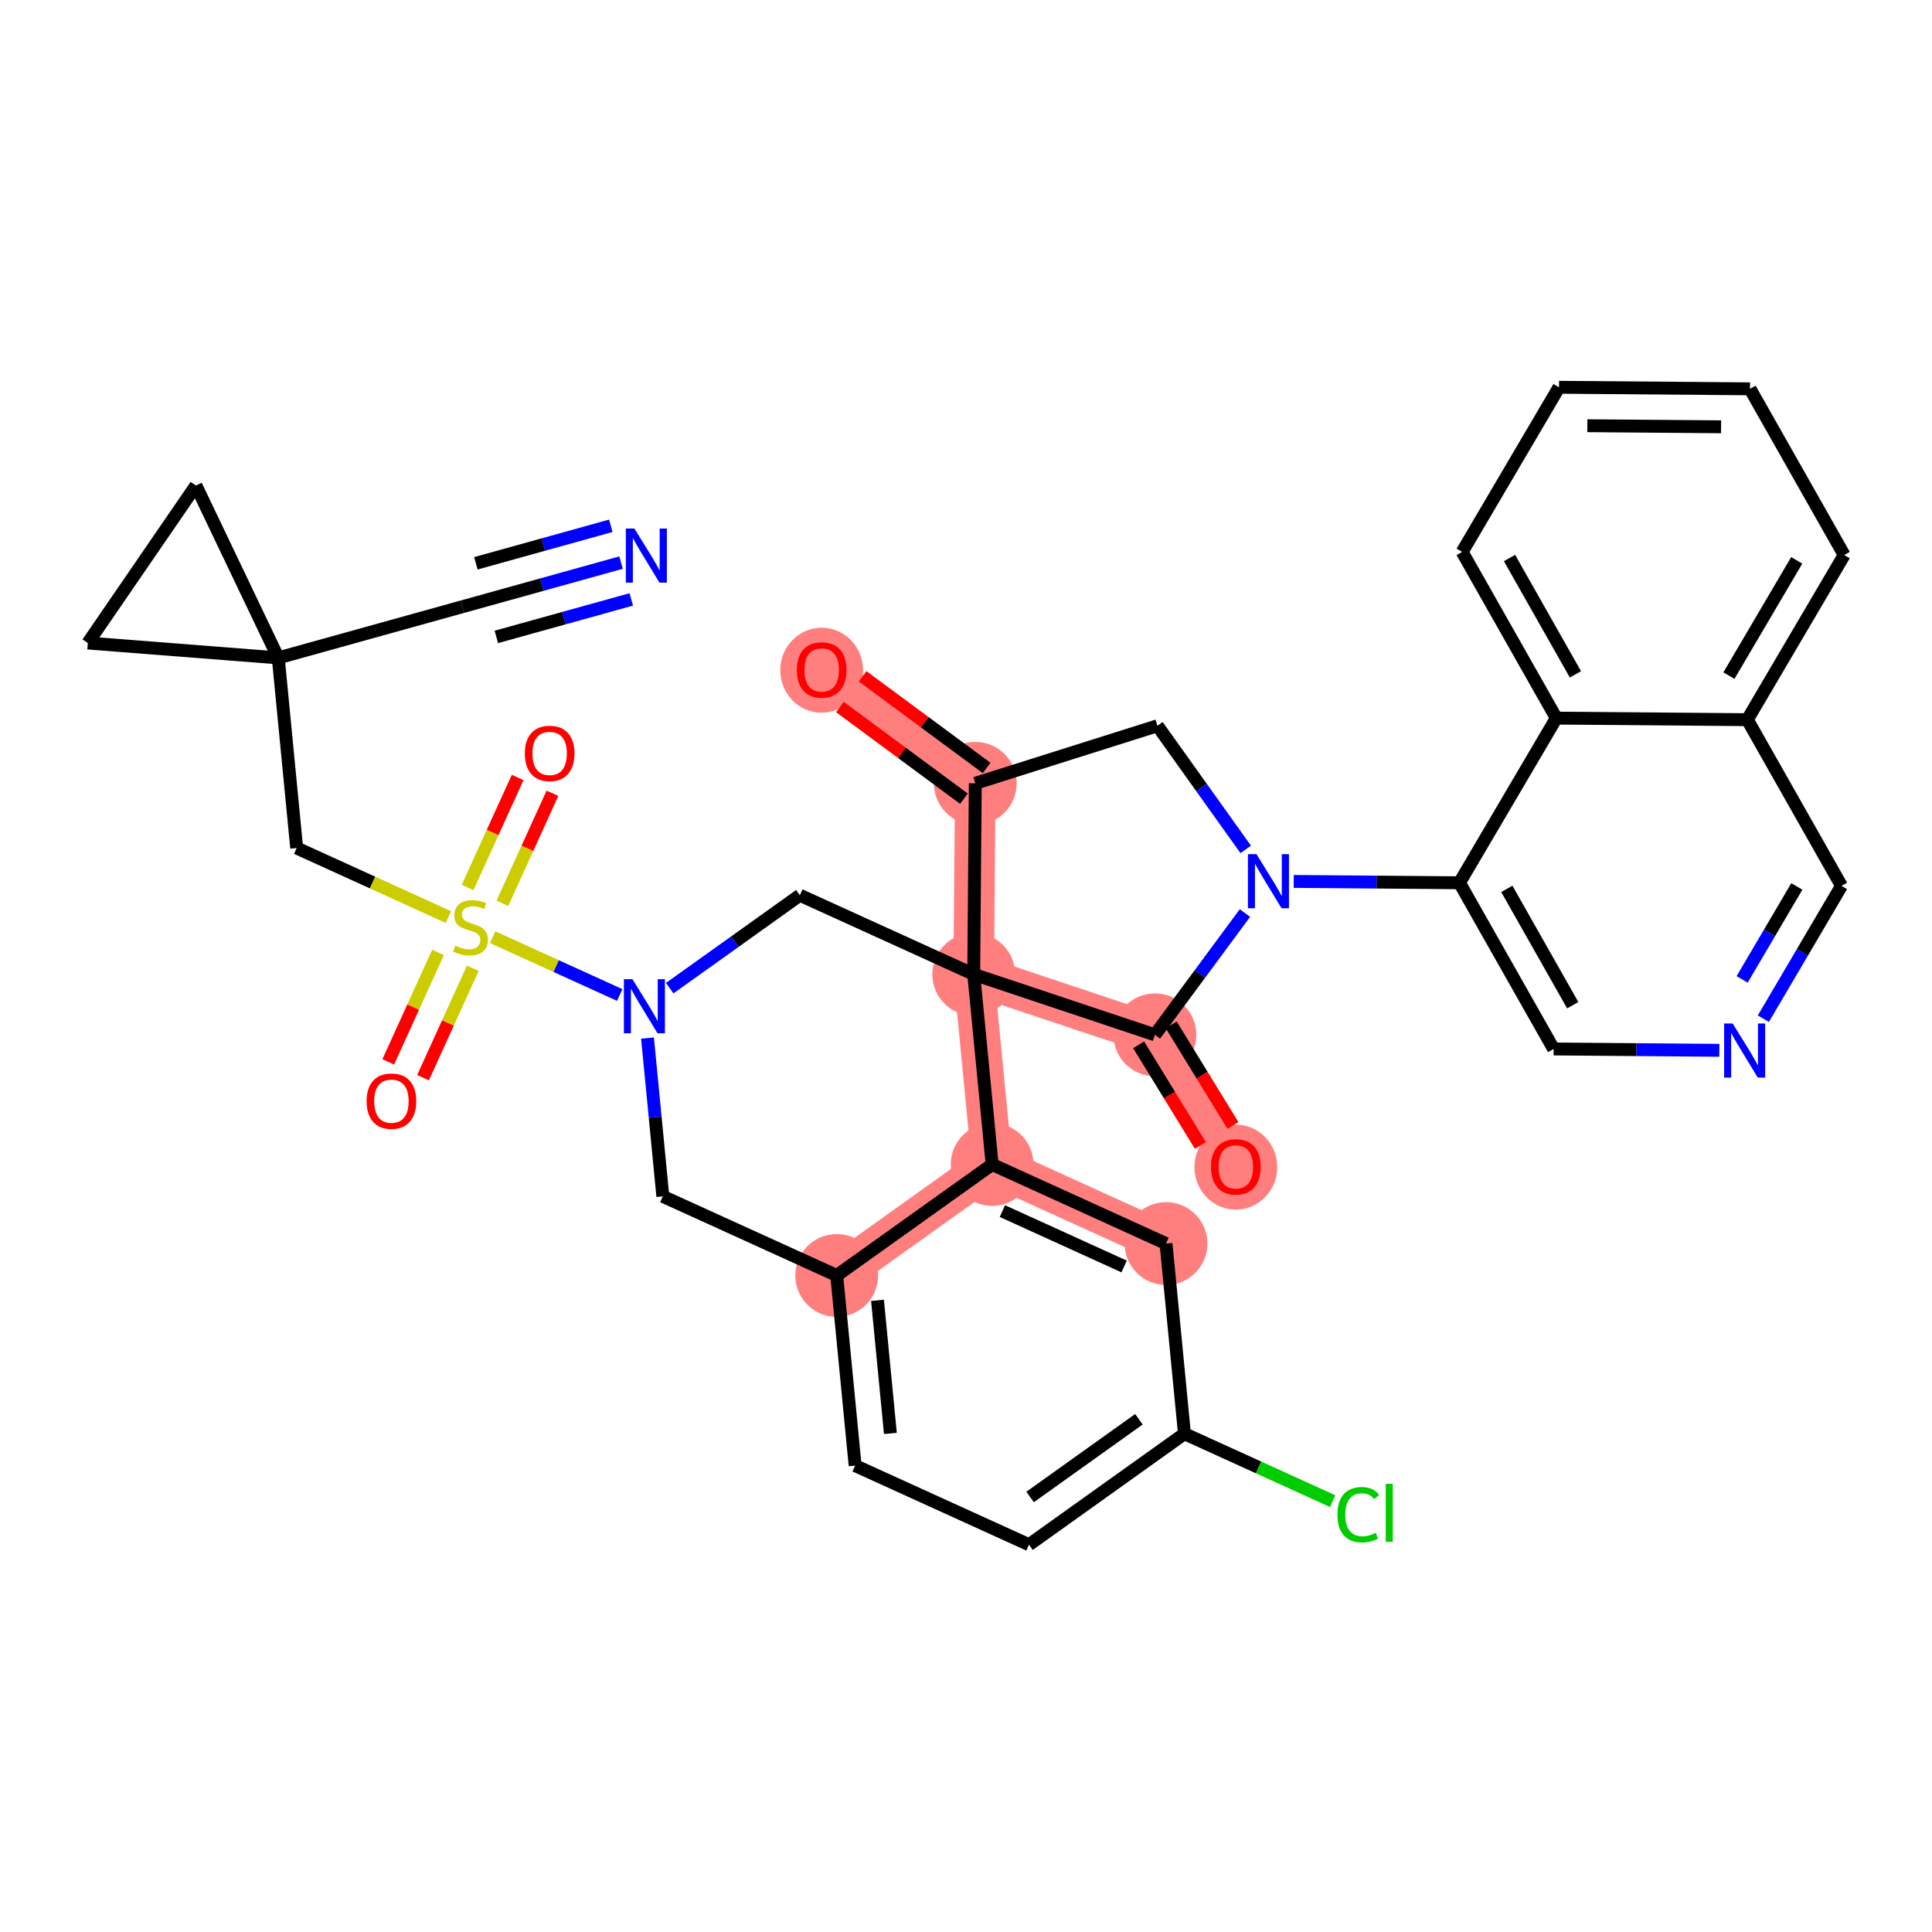 <?xml version='1.0' encoding='iso-8859-1'?>
<svg version='1.1' baseProfile='full'
              xmlns='http://www.w3.org/2000/svg'
                      xmlns:rdkit='http://www.rdkit.org/xml'
                      xmlns:xlink='http://www.w3.org/1999/xlink'
                  xml:space='preserve'
width='300px' height='300px' viewBox='0 0 300 300'>
<!-- END OF HEADER -->
<rect style='opacity:1.0;fill:#FFFFFF;stroke:none' width='300' height='300' x='0' y='0'> </rect>
<rect style='opacity:1.0;fill:#FFFFFF;stroke:none' width='300' height='300' x='0' y='0'> </rect>
<path d='M 129.923,198.056 L 154.061,180.817' style='fill:none;fill-rule:evenodd;stroke:#FF7F7F;stroke-width:6.3px;stroke-linecap:butt;stroke-linejoin:miter;stroke-opacity:1' />
<path d='M 181.059,193.102 L 154.061,180.817' style='fill:none;fill-rule:evenodd;stroke:#FF7F7F;stroke-width:6.3px;stroke-linecap:butt;stroke-linejoin:miter;stroke-opacity:1' />
<path d='M 154.061,180.817 L 151.201,151.294' style='fill:none;fill-rule:evenodd;stroke:#FF7F7F;stroke-width:6.3px;stroke-linecap:butt;stroke-linejoin:miter;stroke-opacity:1' />
<path d='M 151.201,151.294 L 151.442,121.633' style='fill:none;fill-rule:evenodd;stroke:#FF7F7F;stroke-width:6.3px;stroke-linecap:butt;stroke-linejoin:miter;stroke-opacity:1' />
<path d='M 151.201,151.294 L 179.335,160.689' style='fill:none;fill-rule:evenodd;stroke:#FF7F7F;stroke-width:6.3px;stroke-linecap:butt;stroke-linejoin:miter;stroke-opacity:1' />
<path d='M 151.442,121.633 L 127.588,104.004' style='fill:none;fill-rule:evenodd;stroke:#FF7F7F;stroke-width:6.3px;stroke-linecap:butt;stroke-linejoin:miter;stroke-opacity:1' />
<path d='M 179.335,160.689 L 191.902,181.166' style='fill:none;fill-rule:evenodd;stroke:#FF7F7F;stroke-width:6.3px;stroke-linecap:butt;stroke-linejoin:miter;stroke-opacity:1' />
<ellipse cx='129.923' cy='198.056' rx='5.932' ry='5.932'  style='fill:#FF7F7F;fill-rule:evenodd;stroke:#FF7F7F;stroke-width:1.0px;stroke-linecap:butt;stroke-linejoin:miter;stroke-opacity:1' />
<ellipse cx='181.059' cy='193.102' rx='5.932' ry='5.932'  style='fill:#FF7F7F;fill-rule:evenodd;stroke:#FF7F7F;stroke-width:1.0px;stroke-linecap:butt;stroke-linejoin:miter;stroke-opacity:1' />
<ellipse cx='154.061' cy='180.817' rx='5.932' ry='5.932'  style='fill:#FF7F7F;fill-rule:evenodd;stroke:#FF7F7F;stroke-width:1.0px;stroke-linecap:butt;stroke-linejoin:miter;stroke-opacity:1' />
<ellipse cx='151.201' cy='151.294' rx='5.932' ry='5.932'  style='fill:#FF7F7F;fill-rule:evenodd;stroke:#FF7F7F;stroke-width:1.0px;stroke-linecap:butt;stroke-linejoin:miter;stroke-opacity:1' />
<ellipse cx='151.442' cy='121.633' rx='5.932' ry='5.932'  style='fill:#FF7F7F;fill-rule:evenodd;stroke:#FF7F7F;stroke-width:1.0px;stroke-linecap:butt;stroke-linejoin:miter;stroke-opacity:1' />
<ellipse cx='127.588' cy='104.069' rx='5.932' ry='6.099'  style='fill:#FF7F7F;fill-rule:evenodd;stroke:#FF7F7F;stroke-width:1.0px;stroke-linecap:butt;stroke-linejoin:miter;stroke-opacity:1' />
<ellipse cx='179.335' cy='160.689' rx='5.932' ry='5.932'  style='fill:#FF7F7F;fill-rule:evenodd;stroke:#FF7F7F;stroke-width:1.0px;stroke-linecap:butt;stroke-linejoin:miter;stroke-opacity:1' />
<ellipse cx='191.902' cy='181.231' rx='5.932' ry='6.099'  style='fill:#FF7F7F;fill-rule:evenodd;stroke:#FF7F7F;stroke-width:1.0px;stroke-linecap:butt;stroke-linejoin:miter;stroke-opacity:1' />
<path class='bond-0 atom-0 atom-1' d='M 96.437,87.361 L 84.111,90.787' style='fill:none;fill-rule:evenodd;stroke:#0000FF;stroke-width:2.0px;stroke-linecap:butt;stroke-linejoin:miter;stroke-opacity:1' />
<path class='bond-0 atom-0 atom-1' d='M 84.111,90.787 L 71.786,94.213' style='fill:none;fill-rule:evenodd;stroke:#000000;stroke-width:2.0px;stroke-linecap:butt;stroke-linejoin:miter;stroke-opacity:1' />
<path class='bond-0 atom-0 atom-1' d='M 94.848,81.645 L 84.371,84.557' style='fill:none;fill-rule:evenodd;stroke:#0000FF;stroke-width:2.0px;stroke-linecap:butt;stroke-linejoin:miter;stroke-opacity:1' />
<path class='bond-0 atom-0 atom-1' d='M 84.371,84.557 L 73.895,87.469' style='fill:none;fill-rule:evenodd;stroke:#000000;stroke-width:2.0px;stroke-linecap:butt;stroke-linejoin:miter;stroke-opacity:1' />
<path class='bond-0 atom-0 atom-1' d='M 98.025,93.076 L 87.549,95.988' style='fill:none;fill-rule:evenodd;stroke:#0000FF;stroke-width:2.0px;stroke-linecap:butt;stroke-linejoin:miter;stroke-opacity:1' />
<path class='bond-0 atom-0 atom-1' d='M 87.549,95.988 L 77.072,98.9' style='fill:none;fill-rule:evenodd;stroke:#000000;stroke-width:2.0px;stroke-linecap:butt;stroke-linejoin:miter;stroke-opacity:1' />
<path class='bond-1 atom-1 atom-2' d='M 71.786,94.213 L 43.208,102.156' style='fill:none;fill-rule:evenodd;stroke:#000000;stroke-width:2.0px;stroke-linecap:butt;stroke-linejoin:miter;stroke-opacity:1' />
<path class='bond-2 atom-2 atom-3' d='M 43.208,102.156 L 46.068,131.68' style='fill:none;fill-rule:evenodd;stroke:#000000;stroke-width:2.0px;stroke-linecap:butt;stroke-linejoin:miter;stroke-opacity:1' />
<path class='bond-33 atom-2 atom-34' d='M 43.208,102.156 L 30.422,75.392' style='fill:none;fill-rule:evenodd;stroke:#000000;stroke-width:2.0px;stroke-linecap:butt;stroke-linejoin:miter;stroke-opacity:1' />
<path class='bond-35 atom-35 atom-2' d='M 13.636,99.847 L 43.208,102.156' style='fill:none;fill-rule:evenodd;stroke:#000000;stroke-width:2.0px;stroke-linecap:butt;stroke-linejoin:miter;stroke-opacity:1' />
<path class='bond-3 atom-3 atom-4' d='M 46.068,131.68 L 57.85,137.04' style='fill:none;fill-rule:evenodd;stroke:#000000;stroke-width:2.0px;stroke-linecap:butt;stroke-linejoin:miter;stroke-opacity:1' />
<path class='bond-3 atom-3 atom-4' d='M 57.85,137.04 L 69.632,142.401' style='fill:none;fill-rule:evenodd;stroke:#CCCC00;stroke-width:2.0px;stroke-linecap:butt;stroke-linejoin:miter;stroke-opacity:1' />
<path class='bond-4 atom-4 atom-5' d='M 78.009,140.263 L 81.896,131.721' style='fill:none;fill-rule:evenodd;stroke:#CCCC00;stroke-width:2.0px;stroke-linecap:butt;stroke-linejoin:miter;stroke-opacity:1' />
<path class='bond-4 atom-4 atom-5' d='M 81.896,131.721 L 85.783,123.178' style='fill:none;fill-rule:evenodd;stroke:#FF0000;stroke-width:2.0px;stroke-linecap:butt;stroke-linejoin:miter;stroke-opacity:1' />
<path class='bond-4 atom-4 atom-5' d='M 72.61,137.806 L 76.496,129.264' style='fill:none;fill-rule:evenodd;stroke:#CCCC00;stroke-width:2.0px;stroke-linecap:butt;stroke-linejoin:miter;stroke-opacity:1' />
<path class='bond-4 atom-4 atom-5' d='M 76.496,129.264 L 80.383,120.722' style='fill:none;fill-rule:evenodd;stroke:#FF0000;stroke-width:2.0px;stroke-linecap:butt;stroke-linejoin:miter;stroke-opacity:1' />
<path class='bond-5 atom-4 atom-6' d='M 68.021,147.891 L 64.154,156.389' style='fill:none;fill-rule:evenodd;stroke:#CCCC00;stroke-width:2.0px;stroke-linecap:butt;stroke-linejoin:miter;stroke-opacity:1' />
<path class='bond-5 atom-4 atom-6' d='M 64.154,156.389 L 60.288,164.886' style='fill:none;fill-rule:evenodd;stroke:#FF0000;stroke-width:2.0px;stroke-linecap:butt;stroke-linejoin:miter;stroke-opacity:1' />
<path class='bond-5 atom-4 atom-6' d='M 73.421,150.348 L 69.554,158.845' style='fill:none;fill-rule:evenodd;stroke:#CCCC00;stroke-width:2.0px;stroke-linecap:butt;stroke-linejoin:miter;stroke-opacity:1' />
<path class='bond-5 atom-4 atom-6' d='M 69.554,158.845 L 65.688,167.343' style='fill:none;fill-rule:evenodd;stroke:#FF0000;stroke-width:2.0px;stroke-linecap:butt;stroke-linejoin:miter;stroke-opacity:1' />
<path class='bond-6 atom-4 atom-7' d='M 76.501,145.527 L 86.367,150.016' style='fill:none;fill-rule:evenodd;stroke:#CCCC00;stroke-width:2.0px;stroke-linecap:butt;stroke-linejoin:miter;stroke-opacity:1' />
<path class='bond-6 atom-4 atom-7' d='M 86.367,150.016 L 96.232,154.504' style='fill:none;fill-rule:evenodd;stroke:#0000FF;stroke-width:2.0px;stroke-linecap:butt;stroke-linejoin:miter;stroke-opacity:1' />
<path class='bond-7 atom-7 atom-8' d='M 100.544,161.19 L 101.734,173.481' style='fill:none;fill-rule:evenodd;stroke:#0000FF;stroke-width:2.0px;stroke-linecap:butt;stroke-linejoin:miter;stroke-opacity:1' />
<path class='bond-7 atom-7 atom-8' d='M 101.734,173.481 L 102.925,185.772' style='fill:none;fill-rule:evenodd;stroke:#000000;stroke-width:2.0px;stroke-linecap:butt;stroke-linejoin:miter;stroke-opacity:1' />
<path class='bond-36 atom-17 atom-7' d='M 124.202,139.01 L 114.097,146.227' style='fill:none;fill-rule:evenodd;stroke:#000000;stroke-width:2.0px;stroke-linecap:butt;stroke-linejoin:miter;stroke-opacity:1' />
<path class='bond-36 atom-17 atom-7' d='M 114.097,146.227 L 103.992,153.444' style='fill:none;fill-rule:evenodd;stroke:#0000FF;stroke-width:2.0px;stroke-linecap:butt;stroke-linejoin:miter;stroke-opacity:1' />
<path class='bond-8 atom-8 atom-9' d='M 102.925,185.772 L 129.923,198.056' style='fill:none;fill-rule:evenodd;stroke:#000000;stroke-width:2.0px;stroke-linecap:butt;stroke-linejoin:miter;stroke-opacity:1' />
<path class='bond-9 atom-9 atom-10' d='M 129.923,198.056 L 132.784,227.579' style='fill:none;fill-rule:evenodd;stroke:#000000;stroke-width:2.0px;stroke-linecap:butt;stroke-linejoin:miter;stroke-opacity:1' />
<path class='bond-9 atom-9 atom-10' d='M 136.257,201.913 L 138.259,222.579' style='fill:none;fill-rule:evenodd;stroke:#000000;stroke-width:2.0px;stroke-linecap:butt;stroke-linejoin:miter;stroke-opacity:1' />
<path class='bond-38 atom-15 atom-9' d='M 154.061,180.817 L 129.923,198.056' style='fill:none;fill-rule:evenodd;stroke:#000000;stroke-width:2.0px;stroke-linecap:butt;stroke-linejoin:miter;stroke-opacity:1' />
<path class='bond-10 atom-10 atom-11' d='M 132.784,227.579 L 159.782,239.864' style='fill:none;fill-rule:evenodd;stroke:#000000;stroke-width:2.0px;stroke-linecap:butt;stroke-linejoin:miter;stroke-opacity:1' />
<path class='bond-11 atom-11 atom-12' d='M 159.782,239.864 L 183.92,222.625' style='fill:none;fill-rule:evenodd;stroke:#000000;stroke-width:2.0px;stroke-linecap:butt;stroke-linejoin:miter;stroke-opacity:1' />
<path class='bond-11 atom-11 atom-12' d='M 159.955,232.45 L 176.851,220.383' style='fill:none;fill-rule:evenodd;stroke:#000000;stroke-width:2.0px;stroke-linecap:butt;stroke-linejoin:miter;stroke-opacity:1' />
<path class='bond-12 atom-12 atom-13' d='M 183.92,222.625 L 195.429,227.862' style='fill:none;fill-rule:evenodd;stroke:#000000;stroke-width:2.0px;stroke-linecap:butt;stroke-linejoin:miter;stroke-opacity:1' />
<path class='bond-12 atom-12 atom-13' d='M 195.429,227.862 L 206.937,233.098' style='fill:none;fill-rule:evenodd;stroke:#00CC00;stroke-width:2.0px;stroke-linecap:butt;stroke-linejoin:miter;stroke-opacity:1' />
<path class='bond-13 atom-12 atom-14' d='M 183.92,222.625 L 181.059,193.102' style='fill:none;fill-rule:evenodd;stroke:#000000;stroke-width:2.0px;stroke-linecap:butt;stroke-linejoin:miter;stroke-opacity:1' />
<path class='bond-14 atom-14 atom-15' d='M 181.059,193.102 L 154.061,180.817' style='fill:none;fill-rule:evenodd;stroke:#000000;stroke-width:2.0px;stroke-linecap:butt;stroke-linejoin:miter;stroke-opacity:1' />
<path class='bond-14 atom-14 atom-15' d='M 174.553,196.659 L 155.654,188.06' style='fill:none;fill-rule:evenodd;stroke:#000000;stroke-width:2.0px;stroke-linecap:butt;stroke-linejoin:miter;stroke-opacity:1' />
<path class='bond-15 atom-15 atom-16' d='M 154.061,180.817 L 151.201,151.294' style='fill:none;fill-rule:evenodd;stroke:#000000;stroke-width:2.0px;stroke-linecap:butt;stroke-linejoin:miter;stroke-opacity:1' />
<path class='bond-16 atom-16 atom-17' d='M 151.201,151.294 L 124.202,139.01' style='fill:none;fill-rule:evenodd;stroke:#000000;stroke-width:2.0px;stroke-linecap:butt;stroke-linejoin:miter;stroke-opacity:1' />
<path class='bond-17 atom-16 atom-18' d='M 151.201,151.294 L 151.442,121.633' style='fill:none;fill-rule:evenodd;stroke:#000000;stroke-width:2.0px;stroke-linecap:butt;stroke-linejoin:miter;stroke-opacity:1' />
<path class='bond-39 atom-32 atom-16' d='M 179.335,160.689 L 151.201,151.294' style='fill:none;fill-rule:evenodd;stroke:#000000;stroke-width:2.0px;stroke-linecap:butt;stroke-linejoin:miter;stroke-opacity:1' />
<path class='bond-18 atom-18 atom-19' d='M 153.205,119.248 L 143.576,112.132' style='fill:none;fill-rule:evenodd;stroke:#000000;stroke-width:2.0px;stroke-linecap:butt;stroke-linejoin:miter;stroke-opacity:1' />
<path class='bond-18 atom-18 atom-19' d='M 143.576,112.132 L 133.948,105.017' style='fill:none;fill-rule:evenodd;stroke:#FF0000;stroke-width:2.0px;stroke-linecap:butt;stroke-linejoin:miter;stroke-opacity:1' />
<path class='bond-18 atom-18 atom-19' d='M 149.679,124.019 L 140.051,116.903' style='fill:none;fill-rule:evenodd;stroke:#000000;stroke-width:2.0px;stroke-linecap:butt;stroke-linejoin:miter;stroke-opacity:1' />
<path class='bond-18 atom-18 atom-19' d='M 140.051,116.903 L 130.422,109.787' style='fill:none;fill-rule:evenodd;stroke:#FF0000;stroke-width:2.0px;stroke-linecap:butt;stroke-linejoin:miter;stroke-opacity:1' />
<path class='bond-19 atom-18 atom-20' d='M 151.442,121.633 L 179.725,112.697' style='fill:none;fill-rule:evenodd;stroke:#000000;stroke-width:2.0px;stroke-linecap:butt;stroke-linejoin:miter;stroke-opacity:1' />
<path class='bond-20 atom-20 atom-21' d='M 179.725,112.697 L 186.58,122.295' style='fill:none;fill-rule:evenodd;stroke:#000000;stroke-width:2.0px;stroke-linecap:butt;stroke-linejoin:miter;stroke-opacity:1' />
<path class='bond-20 atom-20 atom-21' d='M 186.58,122.295 L 193.435,131.893' style='fill:none;fill-rule:evenodd;stroke:#0000FF;stroke-width:2.0px;stroke-linecap:butt;stroke-linejoin:miter;stroke-opacity:1' />
<path class='bond-21 atom-21 atom-22' d='M 200.891,136.867 L 213.758,136.971' style='fill:none;fill-rule:evenodd;stroke:#0000FF;stroke-width:2.0px;stroke-linecap:butt;stroke-linejoin:miter;stroke-opacity:1' />
<path class='bond-21 atom-21 atom-22' d='M 213.758,136.971 L 226.625,137.076' style='fill:none;fill-rule:evenodd;stroke:#000000;stroke-width:2.0px;stroke-linecap:butt;stroke-linejoin:miter;stroke-opacity:1' />
<path class='bond-31 atom-21 atom-32' d='M 193.312,141.776 L 186.324,151.233' style='fill:none;fill-rule:evenodd;stroke:#0000FF;stroke-width:2.0px;stroke-linecap:butt;stroke-linejoin:miter;stroke-opacity:1' />
<path class='bond-31 atom-21 atom-32' d='M 186.324,151.233 L 179.335,160.689' style='fill:none;fill-rule:evenodd;stroke:#000000;stroke-width:2.0px;stroke-linecap:butt;stroke-linejoin:miter;stroke-opacity:1' />
<path class='bond-22 atom-22 atom-23' d='M 226.625,137.076 L 241.246,162.883' style='fill:none;fill-rule:evenodd;stroke:#000000;stroke-width:2.0px;stroke-linecap:butt;stroke-linejoin:miter;stroke-opacity:1' />
<path class='bond-22 atom-22 atom-23' d='M 233.979,138.023 L 244.214,156.088' style='fill:none;fill-rule:evenodd;stroke:#000000;stroke-width:2.0px;stroke-linecap:butt;stroke-linejoin:miter;stroke-opacity:1' />
<path class='bond-37 atom-31 atom-22' d='M 241.664,111.51 L 226.625,137.076' style='fill:none;fill-rule:evenodd;stroke:#000000;stroke-width:2.0px;stroke-linecap:butt;stroke-linejoin:miter;stroke-opacity:1' />
<path class='bond-23 atom-23 atom-24' d='M 241.246,162.883 L 254.113,162.988' style='fill:none;fill-rule:evenodd;stroke:#000000;stroke-width:2.0px;stroke-linecap:butt;stroke-linejoin:miter;stroke-opacity:1' />
<path class='bond-23 atom-23 atom-24' d='M 254.113,162.988 L 266.98,163.093' style='fill:none;fill-rule:evenodd;stroke:#0000FF;stroke-width:2.0px;stroke-linecap:butt;stroke-linejoin:miter;stroke-opacity:1' />
<path class='bond-24 atom-24 atom-25' d='M 273.814,158.183 L 279.88,147.871' style='fill:none;fill-rule:evenodd;stroke:#0000FF;stroke-width:2.0px;stroke-linecap:butt;stroke-linejoin:miter;stroke-opacity:1' />
<path class='bond-24 atom-24 atom-25' d='M 279.88,147.871 L 285.946,137.558' style='fill:none;fill-rule:evenodd;stroke:#000000;stroke-width:2.0px;stroke-linecap:butt;stroke-linejoin:miter;stroke-opacity:1' />
<path class='bond-24 atom-24 atom-25' d='M 270.52,152.081 L 274.766,144.863' style='fill:none;fill-rule:evenodd;stroke:#0000FF;stroke-width:2.0px;stroke-linecap:butt;stroke-linejoin:miter;stroke-opacity:1' />
<path class='bond-24 atom-24 atom-25' d='M 274.766,144.863 L 279.013,137.644' style='fill:none;fill-rule:evenodd;stroke:#000000;stroke-width:2.0px;stroke-linecap:butt;stroke-linejoin:miter;stroke-opacity:1' />
<path class='bond-25 atom-25 atom-26' d='M 285.946,137.558 L 271.324,111.751' style='fill:none;fill-rule:evenodd;stroke:#000000;stroke-width:2.0px;stroke-linecap:butt;stroke-linejoin:miter;stroke-opacity:1' />
<path class='bond-26 atom-26 atom-27' d='M 271.324,111.751 L 286.364,86.185' style='fill:none;fill-rule:evenodd;stroke:#000000;stroke-width:2.0px;stroke-linecap:butt;stroke-linejoin:miter;stroke-opacity:1' />
<path class='bond-26 atom-26 atom-27' d='M 268.467,104.908 L 278.995,87.012' style='fill:none;fill-rule:evenodd;stroke:#000000;stroke-width:2.0px;stroke-linecap:butt;stroke-linejoin:miter;stroke-opacity:1' />
<path class='bond-40 atom-31 atom-26' d='M 241.664,111.51 L 271.324,111.751' style='fill:none;fill-rule:evenodd;stroke:#000000;stroke-width:2.0px;stroke-linecap:butt;stroke-linejoin:miter;stroke-opacity:1' />
<path class='bond-27 atom-27 atom-28' d='M 286.364,86.185 L 271.742,60.377' style='fill:none;fill-rule:evenodd;stroke:#000000;stroke-width:2.0px;stroke-linecap:butt;stroke-linejoin:miter;stroke-opacity:1' />
<path class='bond-28 atom-28 atom-29' d='M 271.742,60.377 L 242.082,60.136' style='fill:none;fill-rule:evenodd;stroke:#000000;stroke-width:2.0px;stroke-linecap:butt;stroke-linejoin:miter;stroke-opacity:1' />
<path class='bond-28 atom-28 atom-29' d='M 267.245,66.273 L 246.482,66.105' style='fill:none;fill-rule:evenodd;stroke:#000000;stroke-width:2.0px;stroke-linecap:butt;stroke-linejoin:miter;stroke-opacity:1' />
<path class='bond-29 atom-29 atom-30' d='M 242.082,60.136 L 227.042,85.702' style='fill:none;fill-rule:evenodd;stroke:#000000;stroke-width:2.0px;stroke-linecap:butt;stroke-linejoin:miter;stroke-opacity:1' />
<path class='bond-30 atom-30 atom-31' d='M 227.042,85.702 L 241.664,111.51' style='fill:none;fill-rule:evenodd;stroke:#000000;stroke-width:2.0px;stroke-linecap:butt;stroke-linejoin:miter;stroke-opacity:1' />
<path class='bond-30 atom-30 atom-31' d='M 234.397,86.649 L 244.632,104.714' style='fill:none;fill-rule:evenodd;stroke:#000000;stroke-width:2.0px;stroke-linecap:butt;stroke-linejoin:miter;stroke-opacity:1' />
<path class='bond-32 atom-32 atom-33' d='M 176.807,162.24 L 181.603,170.055' style='fill:none;fill-rule:evenodd;stroke:#000000;stroke-width:2.0px;stroke-linecap:butt;stroke-linejoin:miter;stroke-opacity:1' />
<path class='bond-32 atom-32 atom-33' d='M 181.603,170.055 L 186.398,177.869' style='fill:none;fill-rule:evenodd;stroke:#FF0000;stroke-width:2.0px;stroke-linecap:butt;stroke-linejoin:miter;stroke-opacity:1' />
<path class='bond-32 atom-32 atom-33' d='M 181.863,159.137 L 186.659,166.952' style='fill:none;fill-rule:evenodd;stroke:#000000;stroke-width:2.0px;stroke-linecap:butt;stroke-linejoin:miter;stroke-opacity:1' />
<path class='bond-32 atom-32 atom-33' d='M 186.659,166.952 L 191.454,174.767' style='fill:none;fill-rule:evenodd;stroke:#FF0000;stroke-width:2.0px;stroke-linecap:butt;stroke-linejoin:miter;stroke-opacity:1' />
<path class='bond-34 atom-34 atom-35' d='M 30.422,75.392 L 13.636,99.847' style='fill:none;fill-rule:evenodd;stroke:#000000;stroke-width:2.0px;stroke-linecap:butt;stroke-linejoin:miter;stroke-opacity:1' />
<path  class='atom-0' d='M 98.507 82.069
L 101.26 86.518
Q 101.533 86.957, 101.972 87.752
Q 102.411 88.547, 102.434 88.594
L 102.434 82.069
L 103.55 82.069
L 103.55 90.469
L 102.399 90.469
L 99.445 85.605
Q 99.1 85.035, 98.733 84.382
Q 98.377 83.73, 98.27 83.528
L 98.27 90.469
L 97.178 90.469
L 97.178 82.069
L 98.507 82.069
' fill='#0000FF'/>
<path  class='atom-4' d='M 70.694 146.847
Q 70.788 146.883, 71.18 147.049
Q 71.572 147.215, 71.999 147.322
Q 72.438 147.417, 72.865 147.417
Q 73.66 147.417, 74.123 147.037
Q 74.585 146.645, 74.585 145.969
Q 74.585 145.506, 74.348 145.222
Q 74.123 144.937, 73.767 144.783
Q 73.411 144.628, 72.817 144.451
Q 72.07 144.225, 71.619 144.012
Q 71.18 143.798, 70.86 143.347
Q 70.551 142.896, 70.551 142.137
Q 70.551 141.081, 71.263 140.428
Q 71.987 139.776, 73.411 139.776
Q 74.383 139.776, 75.487 140.239
L 75.214 141.152
Q 74.206 140.737, 73.446 140.737
Q 72.628 140.737, 72.177 141.081
Q 71.726 141.413, 71.738 141.995
Q 71.738 142.445, 71.963 142.718
Q 72.2 142.991, 72.533 143.145
Q 72.877 143.3, 73.446 143.478
Q 74.206 143.715, 74.656 143.952
Q 75.107 144.189, 75.428 144.676
Q 75.76 145.151, 75.76 145.969
Q 75.76 147.132, 74.977 147.761
Q 74.206 148.378, 72.912 148.378
Q 72.165 148.378, 71.595 148.212
Q 71.038 148.057, 70.373 147.784
L 70.694 146.847
' fill='#CCCC00'/>
<path  class='atom-5' d='M 81.495 116.99
Q 81.495 114.973, 82.492 113.845
Q 83.488 112.718, 85.351 112.718
Q 87.214 112.718, 88.21 113.845
Q 89.207 114.973, 89.207 116.99
Q 89.207 119.03, 88.198 120.193
Q 87.19 121.344, 85.351 121.344
Q 83.5 121.344, 82.492 120.193
Q 81.495 119.042, 81.495 116.99
M 85.351 120.395
Q 86.632 120.395, 87.32 119.541
Q 88.02 118.674, 88.02 116.99
Q 88.02 115.34, 87.32 114.51
Q 86.632 113.668, 85.351 113.668
Q 84.07 113.668, 83.37 114.498
Q 82.681 115.329, 82.681 116.99
Q 82.681 118.686, 83.37 119.541
Q 84.07 120.395, 85.351 120.395
' fill='#FF0000'/>
<path  class='atom-6' d='M 56.926 170.986
Q 56.926 168.969, 57.923 167.842
Q 58.919 166.715, 60.782 166.715
Q 62.645 166.715, 63.642 167.842
Q 64.638 168.969, 64.638 170.986
Q 64.638 173.027, 63.63 174.189
Q 62.621 175.34, 60.782 175.34
Q 58.931 175.34, 57.923 174.189
Q 56.926 173.039, 56.926 170.986
M 60.782 174.391
Q 62.063 174.391, 62.752 173.537
Q 63.452 172.671, 63.452 170.986
Q 63.452 169.337, 62.752 168.506
Q 62.063 167.664, 60.782 167.664
Q 59.501 167.664, 58.801 168.494
Q 58.113 169.325, 58.113 170.986
Q 58.113 172.683, 58.801 173.537
Q 59.501 174.391, 60.782 174.391
' fill='#FF0000'/>
<path  class='atom-7' d='M 98.208 152.048
L 100.961 156.498
Q 101.233 156.937, 101.672 157.732
Q 102.111 158.526, 102.135 158.574
L 102.135 152.048
L 103.25 152.048
L 103.25 160.449
L 102.1 160.449
L 99.145 155.584
Q 98.801 155.015, 98.433 154.362
Q 98.077 153.709, 97.971 153.508
L 97.971 160.449
L 96.879 160.449
L 96.879 152.048
L 98.208 152.048
' fill='#0000FF'/>
<path  class='atom-13' d='M 207.679 235.2
Q 207.679 233.112, 208.652 232.02
Q 209.637 230.917, 211.499 230.917
Q 213.232 230.917, 214.157 232.139
L 213.374 232.78
Q 212.698 231.89, 211.499 231.89
Q 210.23 231.89, 209.554 232.744
Q 208.889 233.586, 208.889 235.2
Q 208.889 236.861, 209.577 237.715
Q 210.277 238.57, 211.63 238.57
Q 212.555 238.57, 213.635 238.012
L 213.967 238.902
Q 213.528 239.187, 212.864 239.353
Q 212.199 239.519, 211.464 239.519
Q 209.637 239.519, 208.652 238.403
Q 207.679 237.288, 207.679 235.2
' fill='#00CC00'/>
<path  class='atom-13' d='M 215.177 230.407
L 216.269 230.407
L 216.269 239.412
L 215.177 239.412
L 215.177 230.407
' fill='#00CC00'/>
<path  class='atom-19' d='M 123.732 104.028
Q 123.732 102.011, 124.728 100.884
Q 125.725 99.757, 127.588 99.757
Q 129.45 99.757, 130.447 100.884
Q 131.444 102.011, 131.444 104.028
Q 131.444 106.069, 130.435 107.231
Q 129.427 108.382, 127.588 108.382
Q 125.737 108.382, 124.728 107.231
Q 123.732 106.08, 123.732 104.028
M 127.588 107.433
Q 128.869 107.433, 129.557 106.579
Q 130.257 105.713, 130.257 104.028
Q 130.257 102.379, 129.557 101.548
Q 128.869 100.706, 127.588 100.706
Q 126.306 100.706, 125.606 101.536
Q 124.918 102.367, 124.918 104.028
Q 124.918 105.725, 125.606 106.579
Q 126.306 107.433, 127.588 107.433
' fill='#FF0000'/>
<path  class='atom-21' d='M 195.107 132.635
L 197.86 137.084
Q 198.133 137.523, 198.572 138.318
Q 199.011 139.113, 199.035 139.16
L 199.035 132.635
L 200.15 132.635
L 200.15 141.035
L 198.999 141.035
L 196.045 136.17
Q 195.701 135.601, 195.333 134.948
Q 194.977 134.296, 194.87 134.094
L 194.87 141.035
L 193.778 141.035
L 193.778 132.635
L 195.107 132.635
' fill='#0000FF'/>
<path  class='atom-24' d='M 269.05 158.925
L 271.802 163.374
Q 272.075 163.813, 272.514 164.608
Q 272.953 165.403, 272.977 165.45
L 272.977 158.925
L 274.092 158.925
L 274.092 167.325
L 272.941 167.325
L 269.987 162.46
Q 269.643 161.891, 269.275 161.238
Q 268.919 160.586, 268.813 160.384
L 268.813 167.325
L 267.721 167.325
L 267.721 158.925
L 269.05 158.925
' fill='#0000FF'/>
<path  class='atom-33' d='M 188.046 181.19
Q 188.046 179.173, 189.042 178.046
Q 190.039 176.919, 191.902 176.919
Q 193.764 176.919, 194.761 178.046
Q 195.758 179.173, 195.758 181.19
Q 195.758 183.231, 194.749 184.393
Q 193.741 185.544, 191.902 185.544
Q 190.051 185.544, 189.042 184.393
Q 188.046 183.243, 188.046 181.19
M 191.902 184.595
Q 193.183 184.595, 193.871 183.741
Q 194.571 182.875, 194.571 181.19
Q 194.571 179.541, 193.871 178.71
Q 193.183 177.868, 191.902 177.868
Q 190.62 177.868, 189.92 178.698
Q 189.232 179.529, 189.232 181.19
Q 189.232 182.887, 189.92 183.741
Q 190.62 184.595, 191.902 184.595
' fill='#FF0000'/>
</svg>
